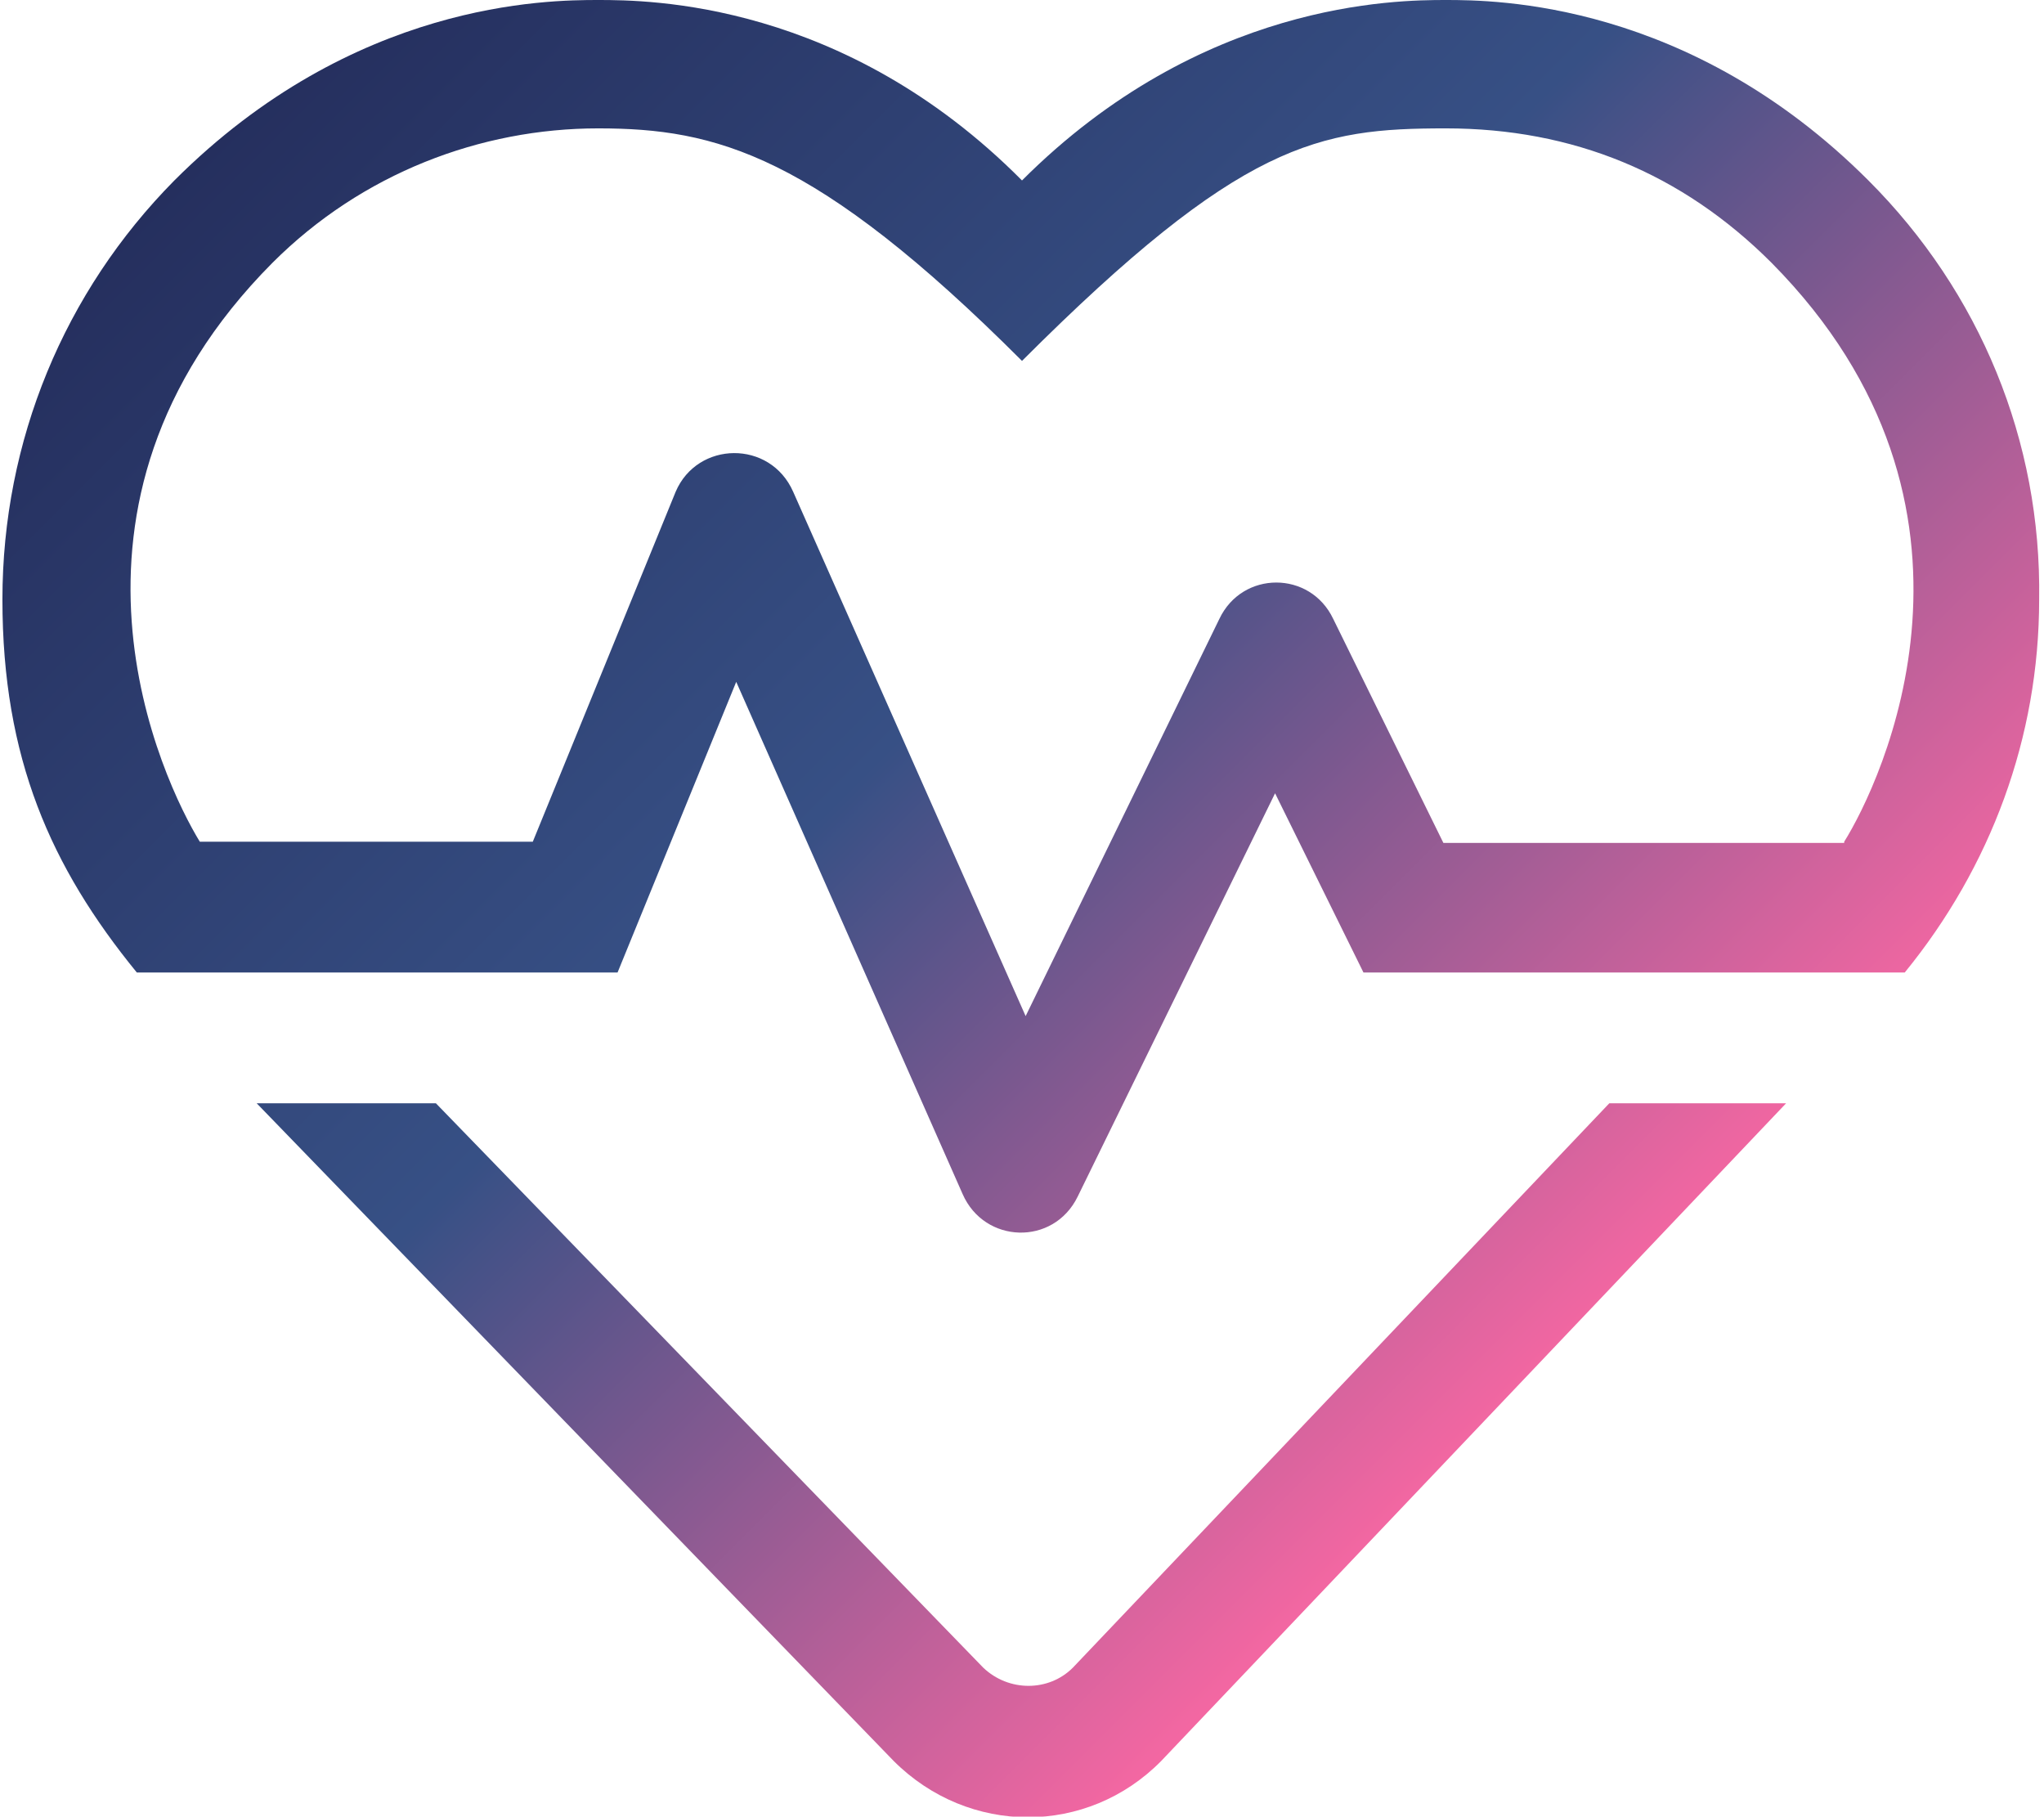 <?xml version="1.0" encoding="UTF-8"?>
<svg id="Calque_1" data-name="Calque 1" xmlns="http://www.w3.org/2000/svg" version="1.1" xmlns:xlink="http://www.w3.org/1999/xlink" viewBox="0 0 168.8 150">
  <defs>
    <style>
      .cls-1 {
        fill: url(#Dégradé_sans_nom_5);
        stroke-width: 0px;
      }
    </style>
    <linearGradient id="Dégradé_sans_nom_5" data-name="Dégradé sans nom 5" x1="137.6" y1="1031.7" x2="31.6" y2="925.7" gradientTransform="translate(0 -928)" gradientUnits="userSpaceOnUse">
      <stop offset="0" stop-color="#f467a2"/>
      <stop offset=".5" stop-color="#375085"/>
      <stop offset="1" stop-color="#252f5e"/>
    </linearGradient>
  </defs>
  <path class="cls-1" d="M154.3,14.9C139.5.1,123.5,0,119.4,0s-20.2.1-35,14.9C69.7.1,53.6,0,49.4,0S29.2.1,14.4,14.9C5.3,24.1.2,36.4.2,49.5s4,22.1,11.1,30.8h39.7l9.8-24,18.7,42.3c1.8,4.1,7.5,4.3,9.5.2l16.3-33.3,7.3,14.8h44.7c7.1-8.7,11.1-19.4,11.1-30.8.2-13.1-4.9-25.4-14.1-34.6h0ZM152.3,69.6h-33.1l-9.1-18.5c-1.9-4-7.5-4-9.4,0l-16,32.8-19.2-43.3c-1.9-4.3-7.9-4.2-9.7,0l-11.8,28.9h-27.5c-3-4.9-14-27.7,6-47.8,7.4-7.4,17.2-11.1,26.9-11.1s17.9,2.1,35,19.2c18.1-18.1,24.5-19.2,35-19.2s19.5,3.7,26.9,11.1c20,20.2,9,43,6,47.8h0ZM88.6,137.7c-2,2-5.3,2-7.4,0l-45.2-46.6h-14.8l52.6,54.3c6.2,6.2,16,6.2,22.1,0l51.6-54.3h-14.6l-44.3,46.6h0Z"/>
</svg>